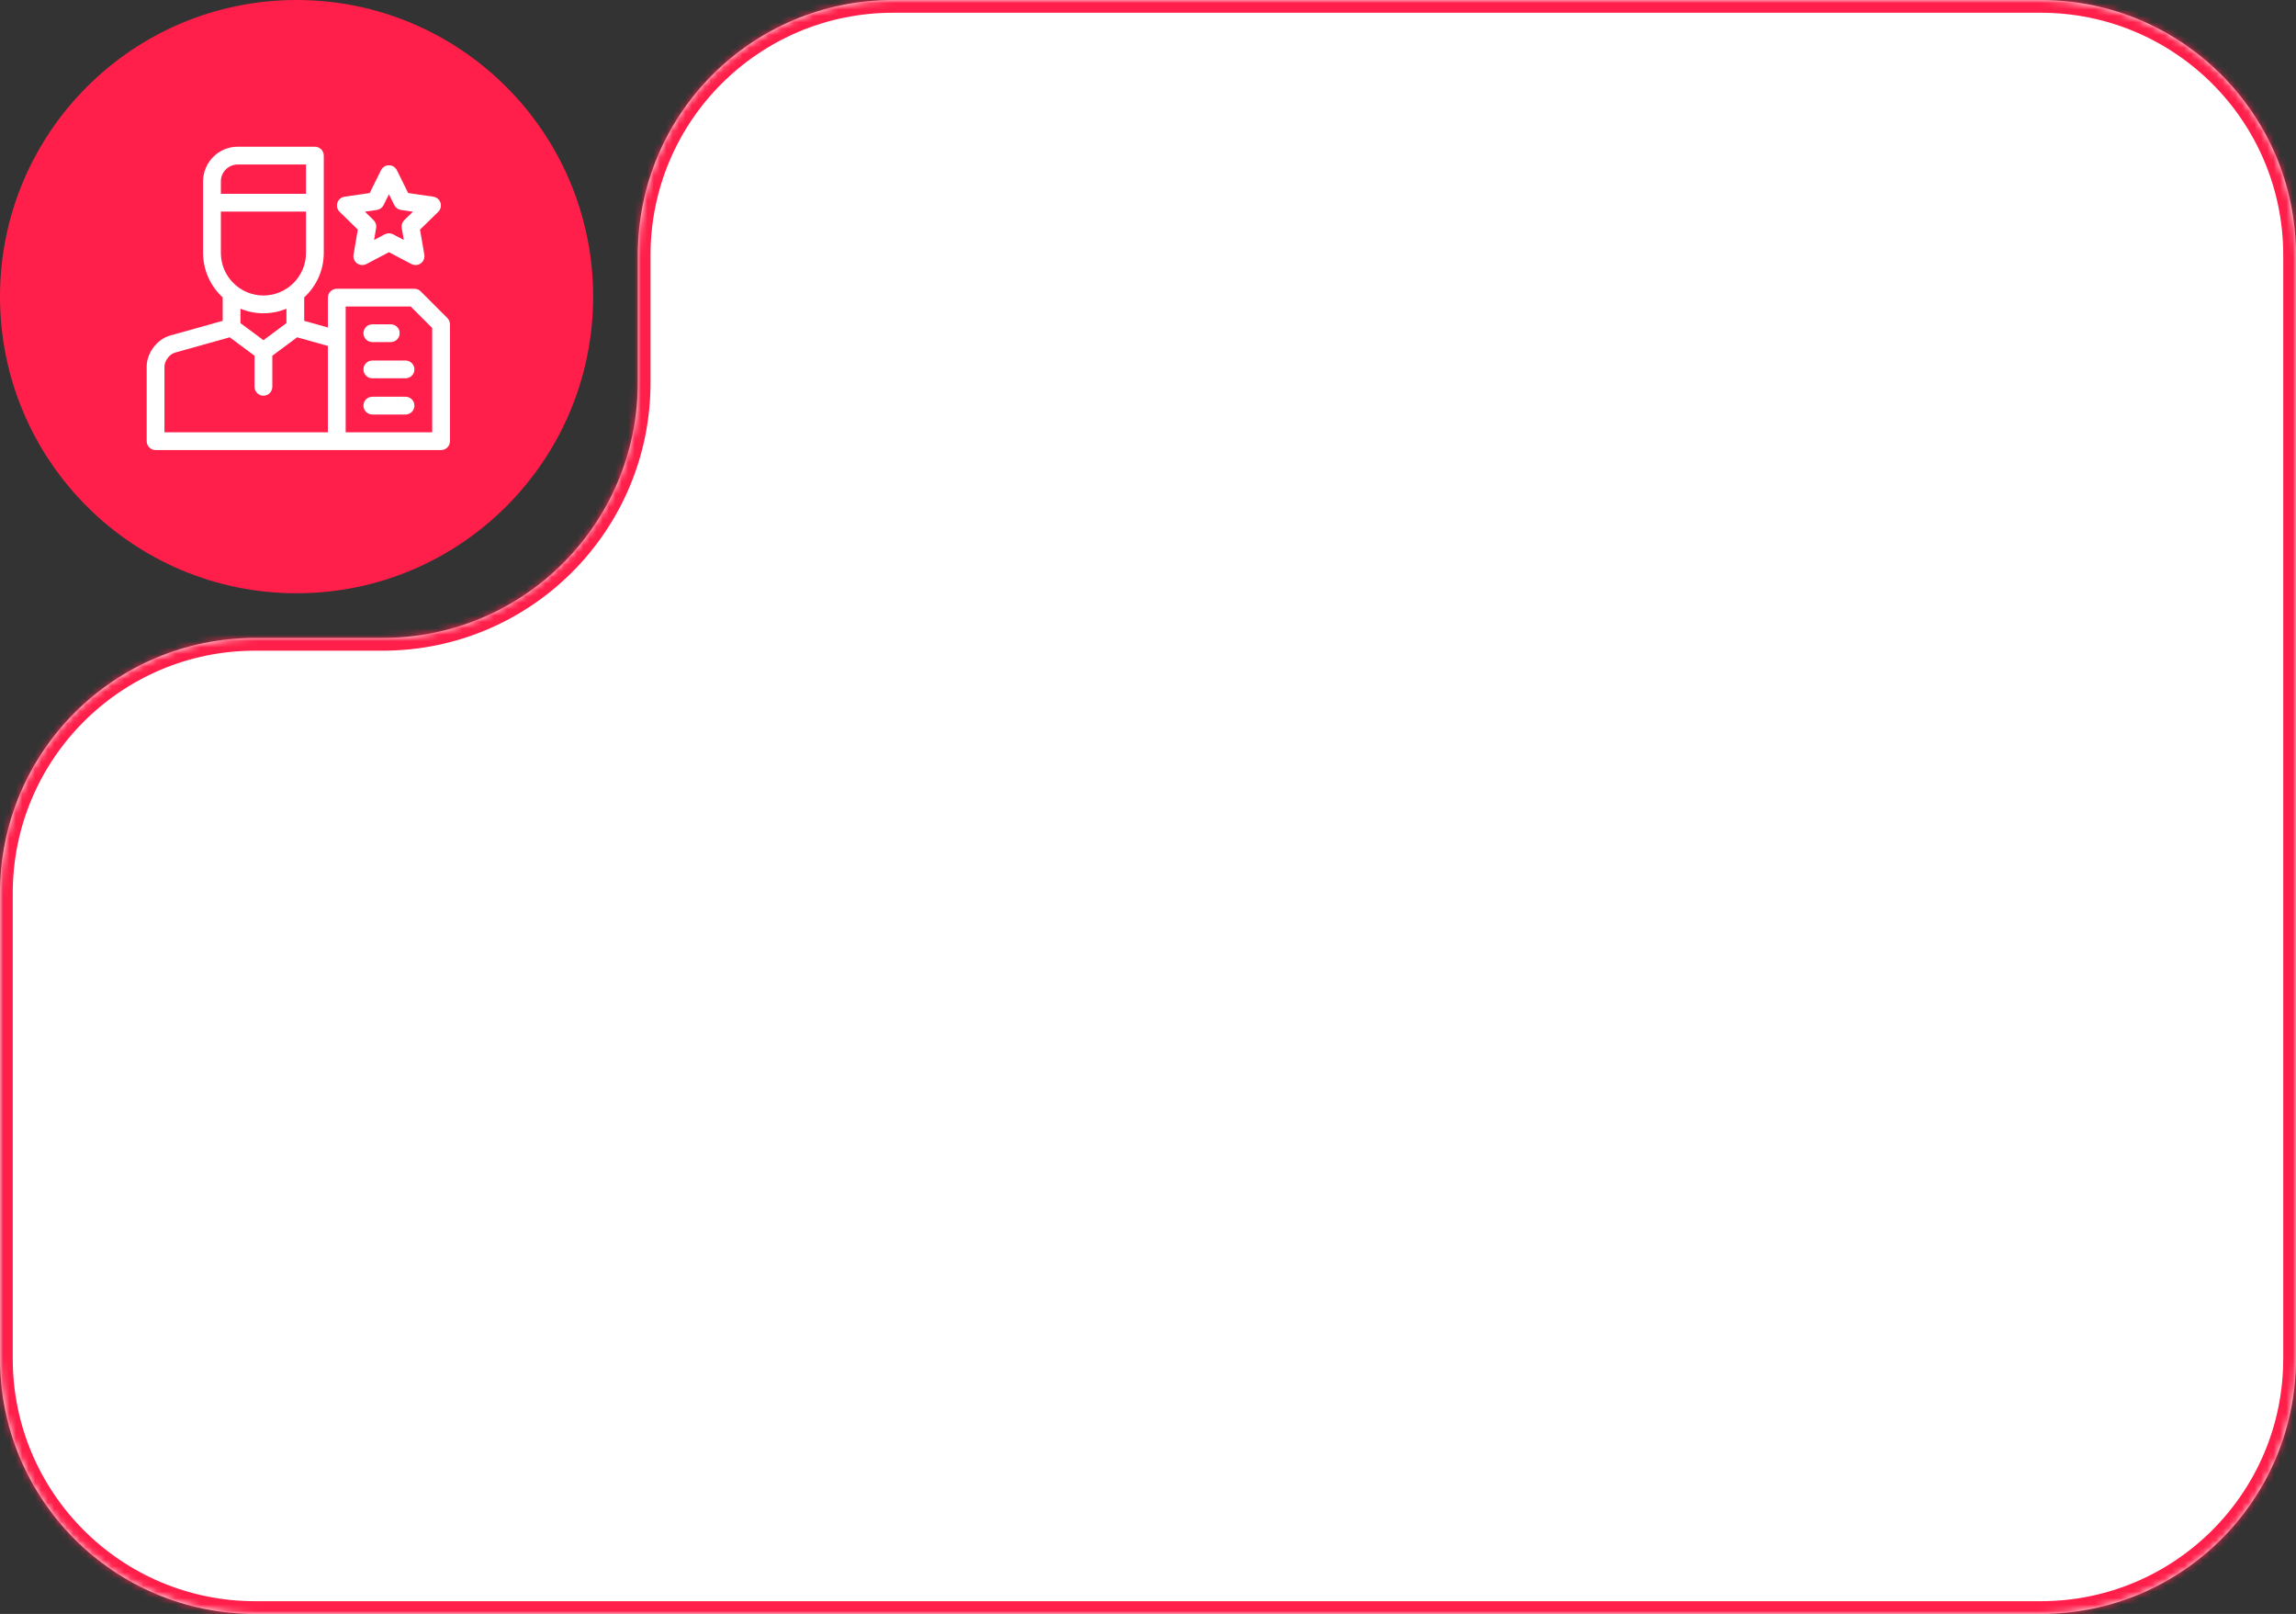 <?xml version="1.0" encoding="UTF-8"?> <svg xmlns="http://www.w3.org/2000/svg" width="360" height="253" viewBox="0 0 360 253" fill="none"><rect x="0" y="0" width="360" height="253" fill="#333333" stroke="none"/><mask id="path-1-inside-1_8008_264" fill="white"><path fill-rule="evenodd" clip-rule="evenodd" d="M360 40C360 17.909 342.091 0 320 0H140C117.909 0 100 17.909 100 40V60C100 82.091 82.091 100 60 100H40C17.909 100 0 117.909 0 140V213C0 235.091 17.909 253 40 253H320C342.091 253 360 235.091 360 213V40Z"></path></mask><path fill-rule="evenodd" clip-rule="evenodd" d="M360 40C360 17.909 342.091 0 320 0H140C117.909 0 100 17.909 100 40V60C100 82.091 82.091 100 60 100H40C17.909 100 0 117.909 0 140V213C0 235.091 17.909 253 40 253H320C342.091 253 360 235.091 360 213V40Z" fill="white"></path><path d="M140 2H320V-2H140V2ZM98 40V60H102V40H98ZM60 98H40V102H60V98ZM2 213V140H-2V213H2ZM320 251H40V255H320V251ZM358 40V213H362V40H358ZM320 255C343.196 255 362 236.196 362 213H358C358 233.987 340.987 251 320 251V255ZM-2 213C-2 236.196 16.804 255 40 255V251C19.013 251 2 233.987 2 213H-2ZM40 98C16.804 98 -2 116.804 -2 140H2C2 119.013 19.013 102 40 102V98ZM98 60C98 80.987 80.987 98 60 98V102C83.196 102 102 83.196 102 60H98ZM320 2C340.987 2 358 19.013 358 40H362C362 16.804 343.196 -2 320 -2V2ZM140 -2C116.804 -2 98 16.804 98 40H102C102 19.013 119.013 2 140 2V-2Z" fill="#FF1F4A" mask="url(#path-1-inside-1_8008_264)"></path><circle cx="46.5" cy="46.5" r="46.5" fill="#FF1F4A"></circle><path d="M70.143 49.853L65.963 45.673C65.702 45.412 65.348 45.266 64.978 45.266H52.806C52.036 45.266 51.413 45.889 51.413 46.659V51.333L47.697 50.294V46.616C49.583 44.886 50.767 42.402 50.767 39.648V24.393C50.767 23.624 50.143 23 49.373 23H37.273C34.28 23 31.846 25.434 31.846 28.427V39.648C31.846 42.402 33.03 44.886 34.915 46.616V50.294L26.701 52.59C24.626 53.171 23 55.313 23 57.468V69.158C23 69.928 23.624 70.551 24.393 70.551H69.158C69.927 70.551 70.551 69.928 70.551 69.158V50.838C70.551 50.469 70.404 50.115 70.143 49.853ZM34.632 28.427C34.632 26.971 35.817 25.786 37.273 25.786H47.98V30.381H34.632V28.427ZM34.632 39.648V33.168H47.98V39.648C47.98 43.328 44.986 46.322 41.306 46.322C37.626 46.322 34.632 43.328 34.632 39.648ZM44.911 48.394V50.65L41.306 53.33L37.701 50.65V48.394C38.813 48.853 40.03 49.108 41.306 49.108C42.582 49.108 43.799 48.853 44.911 48.394ZM51.413 67.765H25.786V57.469C25.786 56.564 26.58 55.517 27.451 55.274L36.025 52.876L39.913 55.766V60.639C39.913 61.408 40.537 62.032 41.306 62.032C42.075 62.032 42.699 61.408 42.699 60.639V55.766L46.587 52.876L51.413 54.225V67.765H51.413ZM67.765 67.765H54.199V48.052H64.401L67.765 51.416V67.765H67.765Z" fill="white"></path><path d="M58.379 53.624H61.277C62.047 53.624 62.67 53 62.67 52.231C62.67 51.462 62.047 50.838 61.277 50.838H58.379C57.609 50.838 56.985 51.462 56.985 52.231C56.985 53 57.609 53.624 58.379 53.624Z" fill="white"></path><path d="M63.586 62.193H58.379C57.609 62.193 56.985 62.817 56.985 63.586C56.985 64.355 57.609 64.979 58.379 64.979H63.586C64.355 64.979 64.979 64.355 64.979 63.586C64.979 62.817 64.355 62.193 63.586 62.193Z" fill="white"></path><path d="M58.379 56.516C57.609 56.516 56.985 57.139 56.985 57.909C56.985 58.678 57.609 59.302 58.379 59.302H63.586C64.355 59.302 64.979 58.678 64.979 57.909C64.979 57.139 64.355 56.516 63.586 56.516H58.379Z" fill="white"></path><path d="M56.106 35.993L55.433 39.922C55.343 40.444 55.558 40.972 55.987 41.284C56.416 41.596 56.984 41.637 57.454 41.39L60.982 39.535L64.511 41.39C64.715 41.497 64.937 41.55 65.159 41.55C65.448 41.55 65.735 41.461 65.978 41.284C66.407 40.973 66.622 40.444 66.532 39.922L65.858 35.993L68.713 33.21C69.093 32.84 69.229 32.286 69.065 31.782C68.901 31.278 68.466 30.91 67.941 30.834L63.996 30.261L62.232 26.686C61.997 26.21 61.513 25.909 60.982 25.909C60.452 25.909 59.968 26.21 59.733 26.686L57.969 30.261L54.024 30.834C53.499 30.91 53.063 31.278 52.899 31.782C52.735 32.286 52.872 32.84 53.252 33.21L56.106 35.993ZM59.094 32.912C59.548 32.846 59.94 32.561 60.143 32.15L60.982 30.45L61.821 32.15C62.024 32.561 62.416 32.846 62.87 32.912L64.747 33.185L63.389 34.509C63.061 34.829 62.911 35.29 62.988 35.742L63.309 37.61L61.631 36.728C61.225 36.515 60.74 36.514 60.334 36.728L58.656 37.61L58.976 35.742C59.054 35.29 58.904 34.829 58.576 34.509L57.218 33.185L59.094 32.912Z" fill="white"></path></svg> 